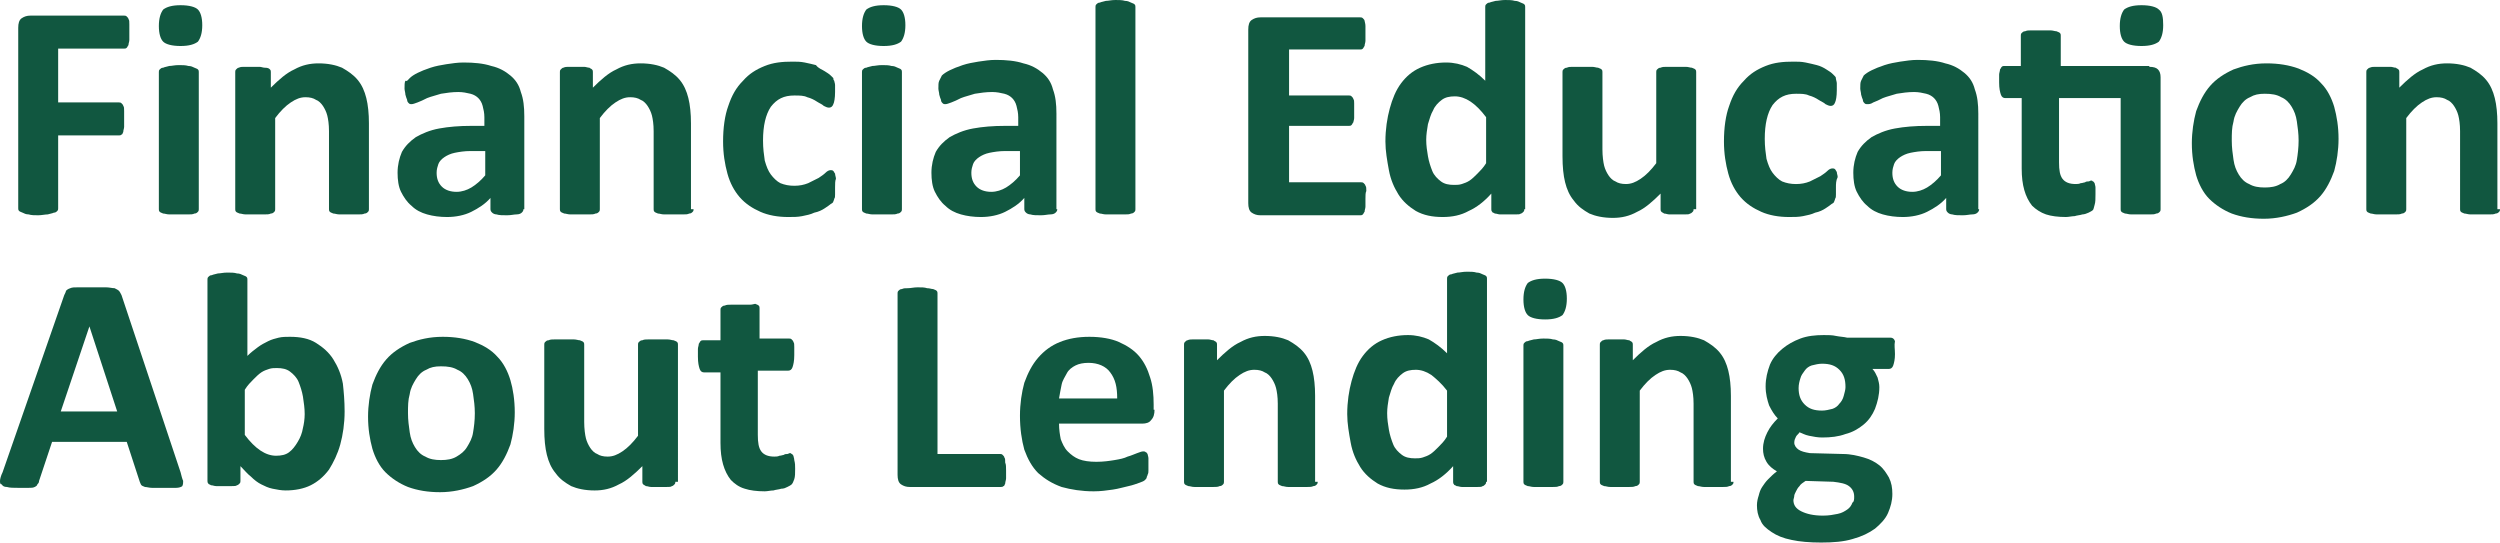 <?xml version="1.0" encoding="UTF-8"?>
<!-- Generator: Adobe Illustrator 27.2.0, SVG Export Plug-In . SVG Version: 6.00 Build 0)  -->
<svg xmlns="http://www.w3.org/2000/svg" xmlns:xlink="http://www.w3.org/1999/xlink" version="1.1" id="Layer_1" x="0px" y="0px" viewBox="0 0 288 62.6" style="enable-background:new 0 0 288 62.6;" xml:space="preserve">
<style type="text/css">
	.st0{fill:#115740;}
</style>
<g>
	<path class="st0" d="M14.9,3.7c0,0.4,0,0.7,0,0.9c0,0.2-0.1,0.4-0.1,0.6c-0.1,0.1-0.1,0.2-0.2,0.3c-0.1,0.1-0.2,0.1-0.3,0.1H6.7   v6.2h7c0.1,0,0.2,0,0.3,0.1c0.1,0.1,0.2,0.2,0.2,0.3c0.1,0.1,0.1,0.3,0.1,0.6c0,0.2,0,0.5,0,0.9c0,0.4,0,0.7,0,0.9   c0,0.2-0.1,0.4-0.1,0.6c-0.1,0.2-0.1,0.3-0.2,0.3c-0.1,0.1-0.2,0.1-0.3,0.1h-7V24c0,0.1,0,0.2-0.1,0.3c-0.1,0.1-0.2,0.2-0.4,0.2   c-0.2,0.1-0.4,0.1-0.7,0.2c-0.3,0-0.7,0.1-1.1,0.1c-0.4,0-0.8,0-1.1-0.1c-0.3,0-0.5-0.1-0.7-0.2c-0.2-0.1-0.3-0.1-0.4-0.2   c-0.1-0.1-0.1-0.2-0.1-0.3V3.2c0-0.5,0.1-0.9,0.4-1.1c0.3-0.2,0.6-0.3,1-0.3h10.8c0.1,0,0.2,0,0.3,0.1c0.1,0.1,0.2,0.2,0.2,0.3   c0.1,0.1,0.1,0.3,0.1,0.6C14.9,3,14.9,3.3,14.9,3.7z"></path>
	<path class="st0" d="M23.3,2.9c0,0.9-0.2,1.5-0.5,1.9c-0.4,0.3-1,0.5-2,0.5c-1,0-1.7-0.2-2-0.5c-0.3-0.3-0.5-0.9-0.5-1.8   c0-0.9,0.2-1.5,0.5-1.9c0.4-0.3,1-0.5,2-0.5c1,0,1.7,0.2,2,0.5C23.1,1.4,23.3,2,23.3,2.9z M22.9,24.1c0,0.1,0,0.2-0.1,0.3   c-0.1,0.1-0.2,0.2-0.4,0.2c-0.2,0.1-0.4,0.1-0.7,0.1c-0.3,0-0.6,0-1.1,0c-0.4,0-0.8,0-1.1,0c-0.3,0-0.5-0.1-0.7-0.1   c-0.2-0.1-0.3-0.1-0.4-0.2c-0.1-0.1-0.1-0.2-0.1-0.3V8.3c0-0.1,0-0.2,0.1-0.3c0.1-0.1,0.2-0.2,0.4-0.2c0.2-0.1,0.4-0.1,0.7-0.2   c0.3,0,0.6-0.1,1.1-0.1c0.4,0,0.8,0,1.1,0.1c0.3,0,0.5,0.1,0.7,0.2c0.2,0.1,0.3,0.1,0.4,0.2c0.1,0.1,0.1,0.2,0.1,0.3V24.1z"></path>
	<path class="st0" d="M42.5,24.1c0,0.1,0,0.2-0.1,0.3c-0.1,0.1-0.2,0.2-0.4,0.2c-0.2,0.1-0.4,0.1-0.7,0.1c-0.3,0-0.6,0-1.1,0   c-0.4,0-0.8,0-1.1,0c-0.3,0-0.5-0.1-0.7-0.1c-0.2-0.1-0.3-0.1-0.4-0.2c-0.1-0.1-0.1-0.2-0.1-0.3v-9c0-0.8-0.1-1.4-0.2-1.8   c-0.1-0.4-0.3-0.8-0.5-1.1c-0.2-0.3-0.5-0.6-0.8-0.7c-0.3-0.2-0.7-0.3-1.2-0.3c-0.6,0-1.1,0.2-1.7,0.6c-0.6,0.4-1.2,1-1.8,1.8v10.5   c0,0.1,0,0.2-0.1,0.3c-0.1,0.1-0.2,0.2-0.4,0.2c-0.2,0.1-0.4,0.1-0.7,0.1c-0.3,0-0.6,0-1.1,0c-0.4,0-0.8,0-1.1,0   c-0.3,0-0.5-0.1-0.7-0.1c-0.2-0.1-0.3-0.1-0.4-0.2c-0.1-0.1-0.1-0.2-0.1-0.3V8.3c0-0.1,0-0.2,0.1-0.3c0.1-0.1,0.2-0.2,0.3-0.2   c0.2-0.1,0.4-0.1,0.6-0.1c0.2,0,0.5,0,0.9,0c0.4,0,0.7,0,0.9,0c0.2,0,0.4,0.1,0.6,0.1C30.9,7.8,31,7.9,31.1,8   c0.1,0.1,0.1,0.2,0.1,0.3v1.8c0.9-0.9,1.8-1.7,2.7-2.1c0.9-0.5,1.8-0.7,2.8-0.7c1.1,0,2,0.2,2.7,0.5c0.7,0.4,1.3,0.8,1.8,1.4   c0.5,0.6,0.8,1.3,1,2.1c0.2,0.8,0.3,1.8,0.3,2.9V24.1z"></path>
	<path class="st0" d="M60.3,24.1c0,0.2-0.1,0.3-0.2,0.4c-0.1,0.1-0.3,0.2-0.6,0.2c-0.3,0-0.6,0.1-1.1,0.1c-0.5,0-0.9,0-1.2-0.1   c-0.2,0-0.4-0.1-0.5-0.2c-0.1-0.1-0.2-0.2-0.2-0.4v-1.3c-0.6,0.7-1.4,1.2-2.2,1.6c-0.8,0.4-1.8,0.6-2.8,0.6c-0.8,0-1.6-0.1-2.3-0.3   c-0.7-0.2-1.3-0.5-1.8-1c-0.5-0.4-0.9-1-1.2-1.6c-0.3-0.6-0.4-1.4-0.4-2.2c0-0.9,0.2-1.7,0.5-2.4c0.4-0.7,0.9-1.2,1.6-1.7   c0.7-0.4,1.6-0.8,2.7-1c1.1-0.2,2.3-0.3,3.7-0.3h1.5v-1c0-0.5-0.1-0.9-0.2-1.3c-0.1-0.4-0.3-0.7-0.5-0.9c-0.2-0.2-0.5-0.4-0.9-0.5   c-0.4-0.1-0.9-0.2-1.4-0.2c-0.7,0-1.4,0.1-2,0.2c-0.6,0.2-1.1,0.3-1.6,0.5c-0.4,0.2-0.8,0.4-1.1,0.5s-0.5,0.2-0.7,0.2   c-0.1,0-0.2,0-0.3-0.1c-0.1-0.1-0.2-0.2-0.2-0.4c-0.1-0.2-0.1-0.3-0.2-0.6c0-0.2-0.1-0.5-0.1-0.7c0-0.4,0-0.7,0.1-0.9   C46.9,9.4,47,9.2,47.2,9c0.2-0.2,0.5-0.4,0.9-0.6c0.4-0.2,0.9-0.4,1.5-0.6c0.6-0.2,1.2-0.3,1.8-0.4c0.7-0.1,1.3-0.2,2-0.2   c1.2,0,2.3,0.1,3.2,0.4c0.9,0.2,1.6,0.6,2.2,1.1c0.6,0.5,1,1.1,1.2,1.9c0.3,0.8,0.4,1.7,0.4,2.8V24.1z M55.9,17.4h-1.7   c-0.7,0-1.3,0.1-1.8,0.2c-0.5,0.1-0.9,0.3-1.2,0.5c-0.3,0.2-0.6,0.5-0.7,0.8c-0.1,0.3-0.2,0.6-0.2,1c0,0.7,0.2,1.2,0.6,1.6   c0.4,0.4,1,0.6,1.7,0.6c0.6,0,1.2-0.2,1.7-0.5s1.1-0.8,1.6-1.4V17.4z"></path>
	<path class="st0" d="M79.9,24.1c0,0.1,0,0.2-0.1,0.3c-0.1,0.1-0.2,0.2-0.4,0.2c-0.2,0.1-0.4,0.1-0.7,0.1c-0.3,0-0.6,0-1.1,0   c-0.4,0-0.8,0-1.1,0c-0.3,0-0.5-0.1-0.7-0.1c-0.2-0.1-0.3-0.1-0.4-0.2c-0.1-0.1-0.1-0.2-0.1-0.3v-9c0-0.8-0.1-1.4-0.2-1.8   c-0.1-0.4-0.3-0.8-0.5-1.1c-0.2-0.3-0.5-0.6-0.8-0.7c-0.3-0.2-0.7-0.3-1.2-0.3c-0.6,0-1.1,0.2-1.7,0.6c-0.6,0.4-1.2,1-1.8,1.8v10.5   c0,0.1,0,0.2-0.1,0.3c-0.1,0.1-0.2,0.2-0.4,0.2c-0.2,0.1-0.4,0.1-0.7,0.1c-0.3,0-0.6,0-1.1,0c-0.4,0-0.8,0-1.1,0   c-0.3,0-0.5-0.1-0.7-0.1c-0.2-0.1-0.3-0.1-0.4-0.2c-0.1-0.1-0.1-0.2-0.1-0.3V8.3c0-0.1,0-0.2,0.1-0.3c0.1-0.1,0.2-0.2,0.3-0.2   c0.2-0.1,0.4-0.1,0.6-0.1c0.2,0,0.5,0,0.9,0c0.4,0,0.7,0,0.9,0c0.2,0,0.4,0.1,0.6,0.1c0.1,0.1,0.2,0.1,0.3,0.2   c0.1,0.1,0.1,0.2,0.1,0.3v1.8c0.9-0.9,1.8-1.7,2.7-2.1c0.9-0.5,1.8-0.7,2.8-0.7c1.1,0,2,0.2,2.7,0.5c0.7,0.4,1.3,0.8,1.8,1.4   c0.5,0.6,0.8,1.3,1,2.1c0.2,0.8,0.3,1.8,0.3,2.9V24.1z"></path>
	<path class="st0" d="M96.2,21.6c0,0.3,0,0.6,0,0.8c0,0.2,0,0.4-0.1,0.5c0,0.1-0.1,0.3-0.1,0.3c0,0.1-0.1,0.2-0.3,0.3   c-0.1,0.1-0.4,0.3-0.7,0.5c-0.3,0.2-0.7,0.4-1.2,0.5c-0.4,0.2-0.9,0.3-1.4,0.4c-0.5,0.1-1,0.1-1.6,0.1c-1.2,0-2.3-0.2-3.2-0.6   c-0.9-0.4-1.7-0.9-2.4-1.7c-0.6-0.7-1.1-1.6-1.4-2.7c-0.3-1.1-0.5-2.3-0.5-3.7c0-1.6,0.2-3,0.6-4.1c0.4-1.2,0.9-2.1,1.7-2.9   c0.7-0.8,1.5-1.3,2.5-1.7c1-0.4,2-0.5,3.2-0.5c0.5,0,0.9,0,1.4,0.1c0.5,0.1,0.9,0.2,1.3,0.3C94.3,7.9,94.7,8,95,8.2   c0.3,0.2,0.5,0.3,0.7,0.5c0.1,0.1,0.2,0.2,0.3,0.3C96,9.1,96,9.2,96.1,9.3c0,0.1,0.1,0.3,0.1,0.5c0,0.2,0,0.5,0,0.8   c0,0.7-0.1,1.2-0.2,1.4c-0.1,0.3-0.3,0.4-0.5,0.4c-0.2,0-0.4-0.1-0.6-0.2c-0.2-0.2-0.5-0.3-0.8-0.5c-0.3-0.2-0.7-0.4-1.1-0.5   c-0.4-0.2-0.9-0.2-1.5-0.2c-1.2,0-2,0.4-2.7,1.3c-0.6,0.9-0.9,2.2-0.9,3.9c0,0.9,0.1,1.6,0.2,2.3c0.2,0.7,0.4,1.2,0.7,1.6   c0.3,0.4,0.7,0.8,1.1,1c0.5,0.2,1,0.3,1.6,0.3c0.6,0,1.1-0.1,1.6-0.3c0.4-0.2,0.8-0.4,1.2-0.6c0.3-0.2,0.6-0.4,0.8-0.6   c0.2-0.2,0.4-0.3,0.6-0.3c0.1,0,0.2,0,0.3,0.1c0.1,0.1,0.1,0.2,0.2,0.3c0,0.2,0.1,0.4,0.1,0.6C96.2,20.8,96.2,21.2,96.2,21.6z"></path>
	<path class="st0" d="M104.3,2.9c0,0.9-0.2,1.5-0.5,1.9c-0.4,0.3-1,0.5-2,0.5c-1,0-1.7-0.2-2-0.5c-0.3-0.3-0.5-0.9-0.5-1.8   c0-0.9,0.2-1.5,0.5-1.9c0.4-0.3,1-0.5,2-0.5c1,0,1.7,0.2,2,0.5C104.1,1.4,104.3,2,104.3,2.9z M103.9,24.1c0,0.1,0,0.2-0.1,0.3   c-0.1,0.1-0.2,0.2-0.4,0.2c-0.2,0.1-0.4,0.1-0.7,0.1c-0.3,0-0.6,0-1.1,0c-0.4,0-0.8,0-1.1,0c-0.3,0-0.5-0.1-0.7-0.1   c-0.2-0.1-0.3-0.1-0.4-0.2c-0.1-0.1-0.1-0.2-0.1-0.3V8.3c0-0.1,0-0.2,0.1-0.3c0.1-0.1,0.2-0.2,0.4-0.2c0.2-0.1,0.4-0.1,0.7-0.2   c0.3,0,0.6-0.1,1.1-0.1c0.4,0,0.8,0,1.1,0.1c0.3,0,0.5,0.1,0.7,0.2c0.2,0.1,0.3,0.1,0.4,0.2c0.1,0.1,0.1,0.2,0.1,0.3V24.1z"></path>
	<path class="st0" d="M121.8,24.1c0,0.2-0.1,0.3-0.2,0.4c-0.1,0.1-0.3,0.2-0.6,0.2c-0.3,0-0.6,0.1-1.1,0.1c-0.5,0-0.9,0-1.2-0.1   c-0.2,0-0.4-0.1-0.5-0.2c-0.1-0.1-0.2-0.2-0.2-0.4v-1.3c-0.6,0.7-1.4,1.2-2.2,1.6c-0.8,0.4-1.8,0.6-2.8,0.6c-0.8,0-1.6-0.1-2.3-0.3   c-0.7-0.2-1.3-0.5-1.8-1c-0.5-0.4-0.9-1-1.2-1.6c-0.3-0.6-0.4-1.4-0.4-2.2c0-0.9,0.2-1.7,0.5-2.4c0.4-0.7,0.9-1.2,1.6-1.7   c0.7-0.4,1.6-0.8,2.7-1c1.1-0.2,2.3-0.3,3.7-0.3h1.5v-1c0-0.5-0.1-0.9-0.2-1.3c-0.1-0.4-0.3-0.7-0.5-0.9c-0.2-0.2-0.5-0.4-0.9-0.5   c-0.4-0.1-0.9-0.2-1.4-0.2c-0.7,0-1.4,0.1-2,0.2c-0.6,0.2-1.1,0.3-1.6,0.5c-0.4,0.2-0.8,0.4-1.1,0.5s-0.5,0.2-0.7,0.2   c-0.1,0-0.2,0-0.3-0.1c-0.1-0.1-0.2-0.2-0.2-0.4c-0.1-0.2-0.1-0.3-0.2-0.6c0-0.2-0.1-0.5-0.1-0.7c0-0.4,0-0.7,0.1-0.9   c0.1-0.2,0.2-0.4,0.3-0.6c0.2-0.2,0.5-0.4,0.9-0.6c0.4-0.2,0.9-0.4,1.5-0.6c0.6-0.2,1.2-0.3,1.8-0.4c0.7-0.1,1.3-0.2,2-0.2   c1.2,0,2.3,0.1,3.2,0.4c0.9,0.2,1.6,0.6,2.2,1.1c0.6,0.5,1,1.1,1.2,1.9c0.3,0.8,0.4,1.7,0.4,2.8V24.1z M117.5,17.4h-1.7   c-0.7,0-1.3,0.1-1.8,0.2c-0.5,0.1-0.9,0.3-1.2,0.5c-0.3,0.2-0.6,0.5-0.7,0.8c-0.1,0.3-0.2,0.6-0.2,1c0,0.7,0.2,1.2,0.6,1.6   c0.4,0.4,1,0.6,1.7,0.6c0.6,0,1.2-0.2,1.7-0.5c0.5-0.3,1.1-0.8,1.6-1.4V17.4z"></path>
	<path class="st0" d="M130.8,24.1c0,0.1,0,0.2-0.1,0.3c-0.1,0.1-0.2,0.2-0.4,0.2c-0.2,0.1-0.4,0.1-0.7,0.1c-0.3,0-0.6,0-1.1,0   c-0.4,0-0.8,0-1.1,0c-0.3,0-0.5-0.1-0.7-0.1c-0.2-0.1-0.3-0.1-0.4-0.2c-0.1-0.1-0.1-0.2-0.1-0.3V0.8c0-0.1,0-0.2,0.1-0.3   s0.2-0.2,0.4-0.2c0.2-0.1,0.4-0.1,0.7-0.2c0.3,0,0.6-0.1,1.1-0.1c0.4,0,0.8,0,1.1,0.1c0.3,0,0.5,0.1,0.7,0.2   c0.2,0.1,0.3,0.1,0.4,0.2c0.1,0.1,0.1,0.2,0.1,0.3V24.1z"></path>
	<path class="st0" d="M157.3,22.9c0,0.3,0,0.6,0,0.9c0,0.2-0.1,0.4-0.1,0.6c-0.1,0.1-0.1,0.2-0.2,0.3c-0.1,0.1-0.2,0.1-0.3,0.1   h-11.5c-0.4,0-0.7-0.1-1-0.3c-0.3-0.2-0.4-0.6-0.4-1.1v-20c0-0.5,0.1-0.9,0.4-1.1c0.3-0.2,0.6-0.3,1-0.3h11.5c0.1,0,0.2,0,0.3,0.1   c0.1,0.1,0.2,0.2,0.2,0.3s0.1,0.3,0.1,0.6c0,0.2,0,0.5,0,0.9c0,0.3,0,0.6,0,0.8c0,0.2-0.1,0.4-0.1,0.6c-0.1,0.1-0.1,0.2-0.2,0.3   c-0.1,0.1-0.2,0.1-0.3,0.1h-8.2V11h6.9c0.1,0,0.2,0,0.3,0.1c0.1,0.1,0.2,0.2,0.2,0.3c0.1,0.1,0.1,0.3,0.1,0.5c0,0.2,0,0.5,0,0.8   c0,0.3,0,0.6,0,0.9c0,0.2-0.1,0.4-0.1,0.5c-0.1,0.1-0.1,0.2-0.2,0.3c-0.1,0.1-0.2,0.1-0.3,0.1h-6.9V21h8.3c0.1,0,0.2,0,0.3,0.1   c0.1,0.1,0.2,0.2,0.2,0.3c0.1,0.1,0.1,0.3,0.1,0.6C157.3,22.2,157.3,22.5,157.3,22.9z"></path>
	<path class="st0" d="M175.6,24.1c0,0.1,0,0.2-0.1,0.3c-0.1,0.1-0.2,0.2-0.3,0.2c-0.1,0.1-0.3,0.1-0.6,0.1c-0.2,0-0.5,0-0.9,0   c-0.4,0-0.7,0-0.9,0c-0.2,0-0.4-0.1-0.6-0.1c-0.1-0.1-0.3-0.1-0.3-0.2c-0.1-0.1-0.1-0.2-0.1-0.3v-1.8c-0.8,0.9-1.7,1.6-2.6,2   c-0.9,0.5-1.9,0.7-3,0.7c-1.2,0-2.2-0.2-3.1-0.7c-0.8-0.5-1.5-1.1-2-1.9c-0.5-0.8-0.9-1.7-1.1-2.8c-0.2-1.1-0.4-2.2-0.4-3.3   c0-1.4,0.2-2.7,0.5-3.8c0.3-1.1,0.7-2.1,1.3-2.9c0.6-0.8,1.3-1.4,2.2-1.8c0.9-0.4,1.9-0.6,3-0.6c0.9,0,1.7,0.2,2.4,0.5   c0.7,0.4,1.4,0.9,2.1,1.6V0.8c0-0.1,0-0.2,0.1-0.3c0.1-0.1,0.2-0.2,0.4-0.2c0.2-0.1,0.4-0.1,0.7-0.2c0.3,0,0.6-0.1,1.1-0.1   c0.4,0,0.8,0,1.1,0.1c0.3,0,0.5,0.1,0.7,0.2c0.2,0.1,0.3,0.1,0.4,0.2c0.1,0.1,0.1,0.2,0.1,0.3V24.1z M171.2,13.5   c-0.6-0.8-1.2-1.4-1.8-1.8c-0.6-0.4-1.2-0.6-1.8-0.6c-0.6,0-1.1,0.1-1.5,0.4c-0.4,0.3-0.8,0.7-1,1.2c-0.3,0.5-0.4,1-0.6,1.6   c-0.1,0.6-0.2,1.2-0.2,1.8c0,0.7,0.1,1.3,0.2,1.9c0.1,0.6,0.3,1.2,0.5,1.7c0.2,0.5,0.6,0.9,1,1.2c0.4,0.3,0.9,0.4,1.5,0.4   c0.3,0,0.6,0,0.9-0.1c0.3-0.1,0.6-0.2,0.9-0.4c0.3-0.2,0.6-0.5,0.9-0.8c0.3-0.3,0.7-0.7,1-1.2V13.5z"></path>
	<path class="st0" d="M195.1,24.1c0,0.1,0,0.2-0.1,0.3c-0.1,0.1-0.2,0.2-0.3,0.2c-0.1,0.1-0.3,0.1-0.6,0.1c-0.2,0-0.5,0-0.9,0   c-0.4,0-0.7,0-0.9,0c-0.2,0-0.4-0.1-0.6-0.1c-0.1-0.1-0.2-0.1-0.3-0.2c-0.1-0.1-0.1-0.2-0.1-0.3v-1.8c-0.9,0.9-1.8,1.7-2.7,2.1   c-0.9,0.5-1.8,0.7-2.8,0.7c-1.1,0-2-0.2-2.7-0.5c-0.7-0.4-1.3-0.8-1.8-1.5c-0.5-0.6-0.8-1.3-1-2.1c-0.2-0.8-0.3-1.8-0.3-3V8.3   c0-0.1,0-0.2,0.1-0.3c0.1-0.1,0.2-0.2,0.4-0.2c0.2-0.1,0.4-0.1,0.7-0.1c0.3,0,0.6,0,1.1,0c0.4,0,0.8,0,1.1,0c0.3,0,0.5,0.1,0.7,0.1   c0.2,0.1,0.3,0.1,0.4,0.2c0.1,0.1,0.1,0.2,0.1,0.3v8.9c0,0.8,0.1,1.5,0.2,1.9c0.1,0.4,0.3,0.8,0.5,1.1c0.2,0.3,0.5,0.6,0.8,0.7   c0.3,0.2,0.7,0.3,1.2,0.3c0.6,0,1.1-0.2,1.7-0.6c0.6-0.4,1.2-1,1.8-1.8V8.3c0-0.1,0-0.2,0.1-0.3c0.1-0.1,0.2-0.2,0.4-0.2   c0.2-0.1,0.4-0.1,0.7-0.1c0.3,0,0.6,0,1.1,0c0.4,0,0.8,0,1.1,0c0.3,0,0.5,0.1,0.7,0.1c0.2,0.1,0.3,0.1,0.4,0.2   c0.1,0.1,0.1,0.2,0.1,0.3V24.1z"></path>
	<path class="st0" d="M211.5,21.6c0,0.3,0,0.6,0,0.8c0,0.2,0,0.4-0.1,0.5c0,0.1-0.1,0.3-0.1,0.3c0,0.1-0.1,0.2-0.3,0.3   c-0.1,0.1-0.4,0.3-0.7,0.5c-0.3,0.2-0.7,0.4-1.2,0.5c-0.4,0.2-0.9,0.3-1.4,0.4c-0.5,0.1-1,0.1-1.6,0.1c-1.2,0-2.3-0.2-3.2-0.6   c-0.9-0.4-1.7-0.9-2.4-1.7c-0.6-0.7-1.1-1.6-1.4-2.7c-0.3-1.1-0.5-2.3-0.5-3.7c0-1.6,0.2-3,0.6-4.1c0.4-1.2,0.9-2.1,1.7-2.9   c0.7-0.8,1.5-1.3,2.5-1.7c1-0.4,2-0.5,3.2-0.5c0.5,0,0.9,0,1.4,0.1c0.5,0.1,0.9,0.2,1.3,0.3c0.4,0.1,0.8,0.3,1.1,0.5   s0.5,0.3,0.7,0.5c0.1,0.1,0.2,0.2,0.3,0.3c0.1,0.1,0.1,0.2,0.1,0.3c0,0.1,0.1,0.3,0.1,0.5c0,0.2,0,0.5,0,0.8c0,0.7-0.1,1.2-0.2,1.4   c-0.1,0.3-0.3,0.4-0.5,0.4c-0.2,0-0.4-0.1-0.6-0.2c-0.2-0.2-0.5-0.3-0.8-0.5c-0.3-0.2-0.7-0.4-1.1-0.5c-0.4-0.2-0.9-0.2-1.5-0.2   c-1.2,0-2,0.4-2.7,1.3c-0.6,0.9-0.9,2.2-0.9,3.9c0,0.9,0.1,1.6,0.2,2.3c0.2,0.7,0.4,1.2,0.7,1.6c0.3,0.4,0.7,0.8,1.1,1   c0.5,0.2,1,0.3,1.6,0.3c0.6,0,1.1-0.1,1.6-0.3c0.4-0.2,0.8-0.4,1.2-0.6c0.3-0.2,0.6-0.4,0.8-0.6c0.2-0.2,0.4-0.3,0.6-0.3   c0.1,0,0.2,0,0.3,0.1c0.1,0.1,0.1,0.2,0.2,0.3c0,0.2,0.1,0.4,0.1,0.6C211.5,20.8,211.5,21.2,211.5,21.6z"></path>
	<path class="st0" d="M228,24.1c0,0.2-0.1,0.3-0.2,0.4c-0.1,0.1-0.3,0.2-0.6,0.2c-0.3,0-0.6,0.1-1.1,0.1c-0.5,0-0.9,0-1.2-0.1   c-0.2,0-0.4-0.1-0.5-0.2c-0.1-0.1-0.2-0.2-0.2-0.4v-1.3c-0.6,0.7-1.4,1.2-2.2,1.6c-0.8,0.4-1.8,0.6-2.8,0.6c-0.8,0-1.6-0.1-2.3-0.3   c-0.7-0.2-1.3-0.5-1.8-1c-0.5-0.4-0.9-1-1.2-1.6c-0.3-0.6-0.4-1.4-0.4-2.2c0-0.9,0.2-1.7,0.5-2.4c0.4-0.7,0.9-1.2,1.6-1.7   c0.7-0.4,1.6-0.8,2.7-1c1.1-0.2,2.3-0.3,3.7-0.3h1.5v-1c0-0.5-0.1-0.9-0.2-1.3c-0.1-0.4-0.3-0.7-0.5-0.9c-0.2-0.2-0.5-0.4-0.9-0.5   c-0.4-0.1-0.9-0.2-1.4-0.2c-0.7,0-1.4,0.1-2,0.2c-0.6,0.2-1.1,0.3-1.6,0.5c-0.4,0.2-0.8,0.4-1.1,0.5c-0.3,0.2-0.5,0.2-0.7,0.2   c-0.1,0-0.2,0-0.3-0.1c-0.1-0.1-0.2-0.2-0.2-0.4c-0.1-0.2-0.1-0.3-0.2-0.6c0-0.2-0.1-0.5-0.1-0.7c0-0.4,0-0.7,0.1-0.9   c0.1-0.2,0.2-0.4,0.3-0.6c0.2-0.2,0.5-0.4,0.9-0.6c0.4-0.2,0.9-0.4,1.5-0.6c0.6-0.2,1.2-0.3,1.8-0.4c0.7-0.1,1.3-0.2,2-0.2   c1.2,0,2.3,0.1,3.2,0.4c0.9,0.2,1.6,0.6,2.2,1.1c0.6,0.5,1,1.1,1.2,1.9c0.3,0.8,0.4,1.7,0.4,2.8V24.1z M223.6,17.4h-1.7   c-0.7,0-1.3,0.1-1.8,0.2c-0.5,0.1-0.9,0.3-1.2,0.5c-0.3,0.2-0.6,0.5-0.7,0.8c-0.1,0.3-0.2,0.6-0.2,1c0,0.7,0.2,1.2,0.6,1.6   c0.4,0.4,1,0.6,1.7,0.6c0.6,0,1.2-0.2,1.7-0.5c0.5-0.3,1.1-0.8,1.6-1.4V17.4z"></path>
	<path class="st0" d="M247.6,7.7c0.5,0,0.8,0.1,1,0.3c0.2,0.2,0.3,0.5,0.3,0.9v15.2c0,0.1,0,0.2-0.1,0.3c-0.1,0.1-0.2,0.2-0.4,0.2   c-0.2,0.1-0.4,0.1-0.7,0.1c-0.3,0-0.6,0-1.1,0c-0.4,0-0.8,0-1.1,0s-0.5-0.1-0.7-0.1c-0.2-0.1-0.3-0.1-0.4-0.2   c-0.1-0.1-0.1-0.2-0.1-0.3V11.3h-7.1v7.4c0,0.9,0.1,1.5,0.4,1.9c0.3,0.4,0.8,0.6,1.5,0.6c0.2,0,0.4,0,0.6-0.1   c0.2,0,0.4-0.1,0.5-0.1c0.1-0.1,0.3-0.1,0.4-0.1c0.1,0,0.2-0.1,0.3-0.1c0.1,0,0.1,0,0.2,0.1c0.1,0,0.1,0.1,0.2,0.2   c0,0.1,0.1,0.3,0.1,0.5c0,0.2,0,0.5,0,0.8c0,0.5,0,0.9-0.1,1.2c-0.1,0.3-0.1,0.5-0.2,0.6c-0.1,0.1-0.3,0.2-0.5,0.3   c-0.2,0.1-0.5,0.2-0.7,0.2c-0.3,0.1-0.6,0.1-0.9,0.2c-0.3,0-0.7,0.1-1,0.1c-0.9,0-1.7-0.1-2.3-0.3c-0.6-0.2-1.2-0.6-1.6-1   c-0.4-0.5-0.7-1.1-0.9-1.8c-0.2-0.7-0.3-1.5-0.3-2.5v-8.1H231c-0.2,0-0.4-0.1-0.5-0.4c-0.1-0.3-0.2-0.7-0.2-1.4c0-0.3,0-0.6,0-0.9   c0-0.2,0.1-0.4,0.1-0.6c0.1-0.1,0.1-0.2,0.2-0.3c0.1-0.1,0.2-0.1,0.3-0.1h1.9V4.1c0-0.1,0-0.2,0.1-0.3c0.1-0.1,0.2-0.2,0.4-0.2   c0.2-0.1,0.4-0.1,0.7-0.1c0.3,0,0.6,0,1.1,0c0.4,0,0.8,0,1.1,0c0.3,0,0.5,0.1,0.7,0.1c0.2,0.1,0.3,0.1,0.4,0.2   c0.1,0.1,0.1,0.2,0.1,0.3v3.5H247.6z M249.2,2.9c0,0.9-0.2,1.5-0.5,1.9c-0.4,0.3-1,0.5-2,0.5c-1,0-1.7-0.2-2-0.5   c-0.3-0.3-0.5-0.9-0.5-1.8c0-0.9,0.2-1.5,0.5-1.9c0.4-0.3,1-0.5,2-0.5c1,0,1.7,0.2,2,0.5C249.1,1.4,249.2,2,249.2,2.9z"></path>
	<path class="st0" d="M269.4,16c0,1.3-0.2,2.6-0.5,3.7c-0.4,1.1-0.9,2.1-1.6,2.9c-0.7,0.8-1.6,1.4-2.7,1.9c-1.1,0.4-2.4,0.7-3.8,0.7   c-1.4,0-2.6-0.2-3.7-0.6c-1-0.4-1.9-1-2.6-1.7c-0.7-0.7-1.2-1.7-1.5-2.7c-0.3-1.1-0.5-2.3-0.5-3.7c0-1.3,0.2-2.6,0.5-3.7   c0.4-1.1,0.9-2.1,1.6-2.9c0.7-0.8,1.6-1.4,2.7-1.9c1.1-0.4,2.3-0.7,3.8-0.7c1.4,0,2.6,0.2,3.7,0.6c1,0.4,1.9,0.9,2.6,1.7   c0.7,0.7,1.2,1.7,1.5,2.7C269.2,13.4,269.4,14.6,269.4,16z M264.8,16.2c0-0.8-0.1-1.5-0.2-2.2c-0.1-0.7-0.3-1.2-0.6-1.7   c-0.3-0.5-0.7-0.9-1.2-1.1c-0.5-0.3-1.1-0.4-1.9-0.4c-0.7,0-1.2,0.1-1.7,0.4c-0.5,0.2-0.9,0.6-1.2,1.1c-0.3,0.5-0.6,1-0.7,1.7   c-0.2,0.7-0.2,1.4-0.2,2.2c0,0.8,0.1,1.5,0.2,2.2c0.1,0.7,0.3,1.2,0.6,1.7c0.3,0.5,0.7,0.9,1.2,1.1c0.5,0.3,1.1,0.4,1.8,0.4   c0.7,0,1.3-0.1,1.8-0.4c0.5-0.2,0.9-0.6,1.2-1.1c0.3-0.5,0.6-1,0.7-1.7C264.7,17.8,264.8,17,264.8,16.2z"></path>
	<path class="st0" d="M288,24.1c0,0.1,0,0.2-0.1,0.3c-0.1,0.1-0.2,0.2-0.4,0.2c-0.2,0.1-0.4,0.1-0.7,0.1c-0.3,0-0.6,0-1.1,0   c-0.4,0-0.8,0-1.1,0c-0.3,0-0.5-0.1-0.7-0.1c-0.2-0.1-0.3-0.1-0.4-0.2c-0.1-0.1-0.1-0.2-0.1-0.3v-9c0-0.8-0.1-1.4-0.2-1.8   c-0.1-0.4-0.3-0.8-0.5-1.1c-0.2-0.3-0.5-0.6-0.8-0.7c-0.3-0.2-0.7-0.3-1.2-0.3c-0.6,0-1.1,0.2-1.7,0.6c-0.6,0.4-1.2,1-1.8,1.8v10.5   c0,0.1,0,0.2-0.1,0.3c-0.1,0.1-0.2,0.2-0.4,0.2c-0.2,0.1-0.4,0.1-0.7,0.1s-0.6,0-1.1,0c-0.4,0-0.8,0-1.1,0c-0.3,0-0.5-0.1-0.7-0.1   c-0.2-0.1-0.3-0.1-0.4-0.2c-0.1-0.1-0.1-0.2-0.1-0.3V8.3c0-0.1,0-0.2,0.1-0.3c0.1-0.1,0.2-0.2,0.3-0.2c0.2-0.1,0.4-0.1,0.6-0.1   c0.2,0,0.5,0,0.9,0c0.4,0,0.7,0,0.9,0c0.2,0,0.4,0.1,0.6,0.1c0.1,0.1,0.2,0.1,0.3,0.2c0.1,0.1,0.1,0.2,0.1,0.3v1.8   c0.9-0.9,1.8-1.7,2.7-2.1c0.9-0.5,1.8-0.7,2.8-0.7c1.1,0,2,0.2,2.7,0.5c0.7,0.4,1.3,0.8,1.8,1.4c0.5,0.6,0.8,1.3,1,2.1   s0.3,1.8,0.3,2.9V24.1z"></path>
	<path class="st0" d="M20.8,54.4c0.1,0.4,0.2,0.8,0.3,1c0,0.2,0,0.4-0.1,0.6c-0.1,0.1-0.4,0.2-0.7,0.2c-0.3,0-0.8,0-1.4,0   c-0.6,0-1.1,0-1.4,0c-0.3,0-0.6-0.1-0.8-0.1c-0.2-0.1-0.3-0.1-0.4-0.2c-0.1-0.1-0.1-0.2-0.2-0.4l-1.5-4.6H6l-1.5,4.5   c0,0.2-0.1,0.3-0.2,0.4C4.3,55.9,4.2,56,4,56.1c-0.2,0.1-0.4,0.1-0.7,0.1c-0.3,0-0.7,0-1.2,0c-0.5,0-1,0-1.3-0.1   c-0.3,0-0.5-0.1-0.6-0.3C0,55.8,0,55.6,0,55.4c0-0.2,0.1-0.6,0.3-1L7.4,34c0.1-0.2,0.2-0.4,0.2-0.5c0.1-0.1,0.2-0.2,0.5-0.3   c0.2-0.1,0.5-0.1,0.9-0.1c0.4,0,0.9,0,1.5,0c0.7,0,1.3,0,1.7,0c0.4,0,0.7,0.1,1,0.1c0.2,0.1,0.4,0.2,0.5,0.3   c0.1,0.1,0.2,0.3,0.3,0.5L20.8,54.4z M10.3,37.6L10.3,37.6l-3.3,9.8h6.5L10.3,37.6z"></path>
	<path class="st0" d="M39.7,47.4c0,1.4-0.2,2.7-0.5,3.8c-0.3,1.1-0.8,2.1-1.3,2.9c-0.6,0.8-1.3,1.4-2.1,1.8   c-0.8,0.4-1.8,0.6-2.9,0.6c-0.5,0-1-0.1-1.5-0.2s-0.9-0.3-1.3-0.5c-0.4-0.2-0.8-0.5-1.2-0.9c-0.4-0.3-0.8-0.8-1.2-1.2v1.7   c0,0.1,0,0.2-0.1,0.3c-0.1,0.1-0.2,0.2-0.3,0.2c-0.1,0.1-0.3,0.1-0.6,0.1c-0.2,0-0.5,0-0.9,0c-0.4,0-0.7,0-0.9,0   c-0.2,0-0.4-0.1-0.6-0.1c-0.1-0.1-0.3-0.1-0.3-0.2c-0.1-0.1-0.1-0.2-0.1-0.3V32.2c0-0.1,0-0.2,0.1-0.3c0.1-0.1,0.2-0.2,0.4-0.2   c0.2-0.1,0.4-0.1,0.7-0.2c0.3,0,0.6-0.1,1.1-0.1c0.4,0,0.8,0,1.1,0.1c0.3,0,0.5,0.1,0.7,0.2c0.2,0.1,0.3,0.1,0.4,0.2   c0.1,0.1,0.1,0.2,0.1,0.3V41c0.4-0.4,0.8-0.7,1.2-1c0.4-0.3,0.8-0.5,1.2-0.7s0.8-0.3,1.2-0.4c0.4-0.1,0.9-0.1,1.3-0.1   c1.2,0,2.2,0.2,3,0.7s1.5,1.1,2,1.9c0.5,0.8,0.9,1.7,1.1,2.8C39.6,45.1,39.7,46.2,39.7,47.4z M35.1,47.7c0-0.7-0.1-1.3-0.2-2   c-0.1-0.6-0.3-1.2-0.5-1.7c-0.2-0.5-0.6-0.9-1-1.2c-0.4-0.3-0.9-0.4-1.5-0.4c-0.3,0-0.6,0-0.9,0.1c-0.3,0.1-0.6,0.2-0.9,0.4   c-0.3,0.2-0.6,0.5-0.9,0.8c-0.3,0.3-0.7,0.7-1,1.2v5.2c0.6,0.8,1.2,1.4,1.8,1.8c0.6,0.4,1.2,0.6,1.8,0.6c0.6,0,1.1-0.1,1.5-0.4   c0.4-0.3,0.7-0.7,1-1.2c0.3-0.5,0.5-1,0.6-1.6C35,48.9,35.1,48.3,35.1,47.7z"></path>
	<path class="st0" d="M59.3,47.5c0,1.3-0.2,2.6-0.5,3.7c-0.4,1.1-0.9,2.1-1.6,2.9c-0.7,0.8-1.6,1.4-2.7,1.9   c-1.1,0.4-2.4,0.7-3.8,0.7c-1.4,0-2.6-0.2-3.7-0.6c-1-0.4-1.9-1-2.6-1.7c-0.7-0.7-1.2-1.7-1.5-2.7c-0.3-1.1-0.5-2.3-0.5-3.7   c0-1.3,0.2-2.6,0.5-3.7c0.4-1.1,0.9-2.1,1.6-2.9c0.7-0.8,1.6-1.4,2.7-1.9c1.1-0.4,2.3-0.7,3.8-0.7c1.4,0,2.6,0.2,3.7,0.6   c1,0.4,1.9,0.9,2.6,1.7c0.7,0.7,1.2,1.7,1.5,2.7C59.1,44.8,59.3,46.1,59.3,47.5z M54.7,47.6c0-0.8-0.1-1.5-0.2-2.2   c-0.1-0.7-0.3-1.2-0.6-1.7c-0.3-0.5-0.7-0.9-1.2-1.1c-0.5-0.3-1.1-0.4-1.9-0.4c-0.7,0-1.2,0.1-1.7,0.4c-0.5,0.2-0.9,0.6-1.2,1.1   c-0.3,0.5-0.6,1-0.7,1.7c-0.2,0.7-0.2,1.4-0.2,2.2c0,0.8,0.1,1.5,0.2,2.2c0.1,0.7,0.3,1.2,0.6,1.7c0.3,0.5,0.7,0.9,1.2,1.1   c0.5,0.3,1.1,0.4,1.8,0.4c0.7,0,1.3-0.1,1.8-0.4s0.9-0.6,1.2-1.1c0.3-0.5,0.6-1,0.7-1.7C54.6,49.2,54.7,48.5,54.7,47.6z"></path>
	<path class="st0" d="M77.8,55.5c0,0.1,0,0.2-0.1,0.3c-0.1,0.1-0.2,0.2-0.3,0.2c-0.1,0.1-0.3,0.1-0.6,0.1c-0.2,0-0.5,0-0.9,0   c-0.4,0-0.7,0-0.9,0c-0.2,0-0.4-0.1-0.6-0.1c-0.1-0.1-0.2-0.1-0.3-0.2C74,55.7,74,55.6,74,55.5v-1.8c-0.9,0.9-1.8,1.7-2.7,2.1   c-0.9,0.5-1.8,0.7-2.8,0.7c-1.1,0-2-0.2-2.7-0.5c-0.7-0.4-1.3-0.8-1.8-1.5c-0.5-0.6-0.8-1.3-1-2.1c-0.2-0.8-0.3-1.8-0.3-3v-9.7   c0-0.1,0-0.2,0.1-0.3c0.1-0.1,0.2-0.2,0.4-0.2c0.2-0.1,0.4-0.1,0.7-0.1c0.3,0,0.6,0,1.1,0c0.4,0,0.8,0,1.1,0c0.3,0,0.5,0.1,0.7,0.1   c0.2,0.1,0.3,0.1,0.4,0.2c0.1,0.1,0.1,0.2,0.1,0.3v8.9c0,0.8,0.1,1.5,0.2,1.9s0.3,0.8,0.5,1.1c0.2,0.3,0.5,0.6,0.8,0.7   c0.3,0.2,0.7,0.3,1.2,0.3c0.6,0,1.1-0.2,1.7-0.6c0.6-0.4,1.2-1,1.8-1.8V39.7c0-0.1,0-0.2,0.1-0.3c0.1-0.1,0.2-0.2,0.4-0.2   c0.2-0.1,0.4-0.1,0.7-0.1c0.3,0,0.6,0,1.1,0c0.4,0,0.8,0,1.1,0c0.3,0,0.5,0.1,0.7,0.1c0.2,0.1,0.3,0.1,0.4,0.2   c0.1,0.1,0.1,0.2,0.1,0.3V55.5z"></path>
	<path class="st0" d="M91.6,54c0,0.5,0,0.9-0.1,1.2c-0.1,0.3-0.2,0.5-0.3,0.6c-0.1,0.1-0.3,0.2-0.5,0.3c-0.2,0.1-0.4,0.2-0.7,0.2   c-0.3,0.1-0.6,0.1-0.9,0.2c-0.3,0-0.7,0.1-1,0.1c-0.9,0-1.7-0.1-2.3-0.3c-0.7-0.2-1.2-0.6-1.6-1c-0.4-0.5-0.7-1.1-0.9-1.8   c-0.2-0.7-0.3-1.5-0.3-2.5v-8.1h-1.9c-0.2,0-0.4-0.1-0.5-0.4c-0.1-0.3-0.2-0.7-0.2-1.4c0-0.3,0-0.6,0-0.9c0-0.2,0.1-0.4,0.1-0.6   c0.1-0.1,0.1-0.2,0.2-0.3c0.1-0.1,0.2-0.1,0.3-0.1H83v-3.5c0-0.1,0-0.2,0.1-0.3c0.1-0.1,0.2-0.2,0.4-0.2c0.2-0.1,0.4-0.1,0.7-0.1   s0.6,0,1.1,0c0.4,0,0.8,0,1.1,0S86.9,35,87,35c0.2,0.1,0.3,0.1,0.4,0.2c0.1,0.1,0.1,0.2,0.1,0.3v3.5h3.4c0.1,0,0.2,0,0.3,0.1   c0.1,0.1,0.2,0.2,0.2,0.3c0.1,0.1,0.1,0.3,0.1,0.6c0,0.2,0,0.5,0,0.9c0,0.7-0.1,1.1-0.2,1.4c-0.1,0.3-0.3,0.4-0.5,0.4h-3.5v7.4   c0,0.9,0.1,1.5,0.4,1.9c0.3,0.4,0.8,0.6,1.5,0.6c0.2,0,0.4,0,0.6-0.1c0.2,0,0.4-0.1,0.5-0.1c0.1-0.1,0.3-0.1,0.4-0.1   c0.1,0,0.2-0.1,0.3-0.1c0.1,0,0.1,0,0.2,0.1c0.1,0,0.1,0.1,0.2,0.2c0,0.1,0.1,0.3,0.1,0.5C91.6,53.4,91.6,53.6,91.6,54z"></path>
	<path class="st0" d="M115.9,54.2c0,0.4,0,0.7,0,0.9s-0.1,0.4-0.1,0.6c-0.1,0.2-0.1,0.3-0.2,0.3c-0.1,0.1-0.2,0.1-0.3,0.1h-10.5   c-0.4,0-0.7-0.1-1-0.3c-0.3-0.2-0.4-0.6-0.4-1.1V33.8c0-0.1,0-0.2,0.1-0.3c0.1-0.1,0.2-0.2,0.4-0.2c0.2-0.1,0.4-0.1,0.7-0.1   s0.7-0.1,1.1-0.1c0.5,0,0.8,0,1.1,0.1c0.3,0,0.5,0.1,0.7,0.1c0.2,0.1,0.3,0.1,0.4,0.2c0.1,0.1,0.1,0.2,0.1,0.3v18.5h7.2   c0.1,0,0.2,0,0.3,0.1c0.1,0.1,0.2,0.2,0.2,0.3c0.1,0.1,0.1,0.3,0.1,0.6C115.9,53.5,115.9,53.8,115.9,54.2z"></path>
	<path class="st0" d="M133,47.2c0,0.5-0.1,0.9-0.4,1.2c-0.2,0.3-0.6,0.4-1,0.4H122c0,0.7,0.1,1.3,0.2,1.8c0.2,0.5,0.4,1,0.8,1.4   s0.8,0.7,1.3,0.9c0.5,0.2,1.2,0.3,2,0.3c0.8,0,1.5-0.1,2.1-0.2c0.6-0.1,1.1-0.2,1.5-0.4c0.4-0.1,0.8-0.3,1.1-0.4   c0.3-0.1,0.5-0.2,0.7-0.2c0.1,0,0.2,0,0.3,0.1c0.1,0,0.1,0.1,0.2,0.2c0,0.1,0.1,0.3,0.1,0.5c0,0.2,0,0.4,0,0.7c0,0.3,0,0.5,0,0.7   c0,0.2,0,0.3-0.1,0.5c0,0.1-0.1,0.2-0.1,0.3s-0.1,0.2-0.2,0.3c-0.1,0.1-0.3,0.2-0.6,0.3c-0.3,0.1-0.8,0.3-1.3,0.4   c-0.5,0.1-1.1,0.3-1.8,0.4c-0.7,0.1-1.4,0.2-2.2,0.2c-1.4,0-2.6-0.2-3.7-0.5c-1.1-0.4-1.9-0.9-2.7-1.6c-0.7-0.7-1.2-1.6-1.6-2.7   c-0.3-1.1-0.5-2.4-0.5-3.9c0-1.4,0.2-2.7,0.5-3.8c0.4-1.1,0.9-2.1,1.6-2.9c0.7-0.8,1.5-1.4,2.5-1.8c1-0.4,2.1-0.6,3.4-0.6   c1.3,0,2.5,0.2,3.4,0.6c0.9,0.4,1.7,0.9,2.3,1.6c0.6,0.7,1,1.5,1.3,2.5c0.3,0.9,0.4,2,0.4,3.1V47.2z M128.7,45.9   c0-1.3-0.2-2.2-0.8-3c-0.5-0.7-1.4-1.1-2.5-1.1c-0.6,0-1.1,0.1-1.5,0.3c-0.4,0.2-0.8,0.5-1,0.9s-0.5,0.8-0.6,1.3   c-0.1,0.5-0.2,1-0.3,1.6H128.7z"></path>
	<path class="st0" d="M151.8,55.5c0,0.1,0,0.2-0.1,0.3c-0.1,0.1-0.2,0.2-0.4,0.2c-0.2,0.1-0.4,0.1-0.7,0.1c-0.3,0-0.6,0-1.1,0   c-0.4,0-0.8,0-1.1,0c-0.3,0-0.5-0.1-0.7-0.1c-0.2-0.1-0.3-0.1-0.4-0.2c-0.1-0.1-0.1-0.2-0.1-0.3v-9c0-0.8-0.1-1.4-0.2-1.8   c-0.1-0.4-0.3-0.8-0.5-1.1c-0.2-0.3-0.5-0.6-0.8-0.7c-0.3-0.2-0.7-0.3-1.2-0.3c-0.6,0-1.1,0.2-1.7,0.6c-0.6,0.4-1.2,1-1.8,1.8v10.5   c0,0.1,0,0.2-0.1,0.3c-0.1,0.1-0.2,0.2-0.4,0.2c-0.2,0.1-0.4,0.1-0.7,0.1c-0.3,0-0.6,0-1.1,0c-0.4,0-0.8,0-1.1,0   c-0.3,0-0.5-0.1-0.7-0.1c-0.2-0.1-0.3-0.1-0.4-0.2c-0.1-0.1-0.1-0.2-0.1-0.3V39.7c0-0.1,0-0.2,0.1-0.3c0.1-0.1,0.2-0.2,0.3-0.2   c0.2-0.1,0.4-0.1,0.6-0.1c0.2,0,0.5,0,0.9,0c0.4,0,0.7,0,0.9,0c0.2,0,0.4,0.1,0.6,0.1c0.1,0.1,0.2,0.1,0.3,0.2   c0.1,0.1,0.1,0.2,0.1,0.3v1.8c0.9-0.9,1.8-1.7,2.7-2.1c0.9-0.5,1.8-0.7,2.8-0.7c1.1,0,2,0.2,2.7,0.5c0.7,0.4,1.3,0.8,1.8,1.4   c0.5,0.6,0.8,1.3,1,2.1c0.2,0.8,0.3,1.8,0.3,2.9V55.5z"></path>
	<path class="st0" d="M171.2,55.5c0,0.1,0,0.2-0.1,0.3c-0.1,0.1-0.2,0.2-0.3,0.2c-0.1,0.1-0.3,0.1-0.6,0.1c-0.2,0-0.5,0-0.9,0   c-0.4,0-0.7,0-0.9,0c-0.2,0-0.4-0.1-0.6-0.1c-0.1-0.1-0.3-0.1-0.3-0.2c-0.1-0.1-0.1-0.2-0.1-0.3v-1.8c-0.8,0.9-1.7,1.6-2.6,2   c-0.9,0.5-1.9,0.7-3,0.7c-1.2,0-2.2-0.2-3.1-0.7c-0.8-0.5-1.5-1.1-2-1.9c-0.5-0.8-0.9-1.7-1.1-2.8c-0.2-1.1-0.4-2.2-0.4-3.3   c0-1.4,0.2-2.7,0.5-3.8c0.3-1.1,0.7-2.1,1.3-2.9c0.6-0.8,1.3-1.4,2.2-1.8c0.9-0.4,1.9-0.6,3-0.6c0.9,0,1.7,0.2,2.4,0.5   c0.7,0.4,1.4,0.9,2.1,1.6v-8.6c0-0.1,0-0.2,0.1-0.3c0.1-0.1,0.2-0.2,0.4-0.2c0.2-0.1,0.4-0.1,0.7-0.2c0.3,0,0.6-0.1,1.1-0.1   c0.4,0,0.8,0,1.1,0.1c0.3,0,0.5,0.1,0.7,0.2c0.2,0.1,0.3,0.1,0.4,0.2c0.1,0.1,0.1,0.2,0.1,0.3V55.5z M166.7,45   c-0.6-0.8-1.3-1.4-1.8-1.8c-0.6-0.4-1.2-0.6-1.8-0.6c-0.6,0-1.1,0.1-1.5,0.4c-0.4,0.3-0.8,0.7-1,1.2c-0.3,0.5-0.4,1-0.6,1.6   c-0.1,0.6-0.2,1.2-0.2,1.8c0,0.7,0.1,1.3,0.2,1.9c0.1,0.6,0.3,1.2,0.5,1.7c0.2,0.5,0.6,0.9,1,1.2c0.4,0.3,0.9,0.4,1.5,0.4   c0.3,0,0.6,0,0.9-0.1c0.3-0.1,0.6-0.2,0.9-0.4c0.3-0.2,0.6-0.5,0.9-0.8c0.3-0.3,0.7-0.7,1-1.2V45z"></path>
	<path class="st0" d="M180.5,34.4c0,0.9-0.2,1.5-0.5,1.9c-0.4,0.3-1,0.5-2,0.5c-1,0-1.7-0.2-2-0.5c-0.3-0.3-0.5-0.9-0.5-1.8   c0-0.9,0.2-1.5,0.5-1.9c0.4-0.3,1-0.5,2-0.5c1,0,1.7,0.2,2,0.5C180.3,32.9,180.5,33.5,180.5,34.4z M180.1,55.5c0,0.1,0,0.2-0.1,0.3   c-0.1,0.1-0.2,0.2-0.4,0.2c-0.2,0.1-0.4,0.1-0.7,0.1c-0.3,0-0.6,0-1.1,0c-0.4,0-0.8,0-1.1,0c-0.3,0-0.5-0.1-0.7-0.1   c-0.2-0.1-0.3-0.1-0.4-0.2c-0.1-0.1-0.1-0.2-0.1-0.3V39.8c0-0.1,0-0.2,0.1-0.3c0.1-0.1,0.2-0.2,0.4-0.2c0.2-0.1,0.4-0.1,0.7-0.2   c0.3,0,0.6-0.1,1.1-0.1c0.4,0,0.8,0,1.1,0.1c0.3,0,0.5,0.1,0.7,0.2c0.2,0.1,0.3,0.1,0.4,0.2c0.1,0.1,0.1,0.2,0.1,0.3V55.5z"></path>
	<path class="st0" d="M199.7,55.5c0,0.1,0,0.2-0.1,0.3c-0.1,0.1-0.2,0.2-0.4,0.2c-0.2,0.1-0.4,0.1-0.7,0.1c-0.3,0-0.6,0-1.1,0   c-0.4,0-0.8,0-1.1,0c-0.3,0-0.5-0.1-0.7-0.1c-0.2-0.1-0.3-0.1-0.4-0.2c-0.1-0.1-0.1-0.2-0.1-0.3v-9c0-0.8-0.1-1.4-0.2-1.8   c-0.1-0.4-0.3-0.8-0.5-1.1c-0.2-0.3-0.5-0.6-0.8-0.7c-0.3-0.2-0.7-0.3-1.2-0.3c-0.6,0-1.1,0.2-1.7,0.6c-0.6,0.4-1.2,1-1.8,1.8v10.5   c0,0.1,0,0.2-0.1,0.3c-0.1,0.1-0.2,0.2-0.4,0.2c-0.2,0.1-0.4,0.1-0.7,0.1c-0.3,0-0.6,0-1.1,0c-0.4,0-0.8,0-1.1,0   c-0.3,0-0.5-0.1-0.7-0.1c-0.2-0.1-0.3-0.1-0.4-0.2c-0.1-0.1-0.1-0.2-0.1-0.3V39.7c0-0.1,0-0.2,0.1-0.3c0.1-0.1,0.2-0.2,0.3-0.2   c0.2-0.1,0.4-0.1,0.6-0.1s0.5,0,0.9,0c0.4,0,0.7,0,0.9,0c0.2,0,0.4,0.1,0.6,0.1c0.1,0.1,0.2,0.1,0.3,0.2c0.1,0.1,0.1,0.2,0.1,0.3   v1.8c0.9-0.9,1.8-1.7,2.7-2.1c0.9-0.5,1.8-0.7,2.8-0.7c1.1,0,2,0.2,2.7,0.5c0.7,0.4,1.3,0.8,1.8,1.4c0.5,0.6,0.8,1.3,1,2.1   c0.2,0.8,0.3,1.8,0.3,2.9V55.5z"></path>
	<path class="st0" d="M218.3,40.8c0,0.6-0.1,1-0.2,1.3c-0.1,0.3-0.3,0.4-0.5,0.4h-1.9c0.3,0.3,0.4,0.6,0.6,1   c0.1,0.4,0.2,0.7,0.2,1.1c0,0.9-0.2,1.7-0.5,2.5c-0.3,0.7-0.7,1.3-1.3,1.8c-0.6,0.5-1.3,0.9-2.1,1.1c-0.8,0.3-1.7,0.4-2.7,0.4   c-0.5,0-1-0.1-1.5-0.2c-0.5-0.1-0.8-0.3-1.1-0.4c-0.1,0.2-0.3,0.3-0.4,0.5s-0.2,0.4-0.2,0.7c0,0.3,0.2,0.6,0.5,0.8   c0.3,0.2,0.7,0.3,1.3,0.4l3.8,0.1c0.9,0,1.7,0.2,2.4,0.4c0.7,0.2,1.3,0.5,1.8,0.9c0.5,0.4,0.8,0.9,1.1,1.4c0.3,0.6,0.4,1.2,0.4,1.9   c0,0.8-0.2,1.5-0.5,2.2c-0.3,0.7-0.9,1.3-1.5,1.8c-0.7,0.5-1.5,0.9-2.6,1.2c-1,0.3-2.2,0.4-3.6,0.4c-1.3,0-2.5-0.1-3.4-0.3   c-1-0.2-1.7-0.5-2.3-0.9c-0.6-0.4-1.1-0.8-1.3-1.4c-0.3-0.5-0.4-1.1-0.4-1.7c0-0.4,0.1-0.8,0.2-1.1c0.1-0.4,0.2-0.7,0.4-1   c0.2-0.3,0.4-0.6,0.7-0.9c0.3-0.3,0.6-0.6,1-0.9c-0.5-0.3-0.9-0.6-1.2-1.1s-0.4-1-0.4-1.5c0-0.7,0.2-1.3,0.5-1.9   c0.3-0.6,0.7-1.1,1.2-1.6c-0.4-0.4-0.7-0.9-1-1.5c-0.2-0.6-0.4-1.3-0.4-2.2c0-0.9,0.2-1.7,0.5-2.5c0.3-0.7,0.8-1.3,1.4-1.8   c0.6-0.5,1.3-0.9,2.1-1.2c0.8-0.3,1.7-0.4,2.7-0.4c0.5,0,1,0,1.4,0.1c0.5,0.1,0.9,0.1,1.3,0.2h5c0.2,0,0.4,0.1,0.5,0.4   C218.2,39.8,218.3,40.2,218.3,40.8z M213.6,57.2c0-0.5-0.2-0.9-0.6-1.2c-0.4-0.3-1-0.4-1.8-0.5l-3.2-0.1c-0.3,0.2-0.6,0.4-0.7,0.6   c-0.2,0.2-0.3,0.4-0.4,0.6c-0.1,0.2-0.2,0.4-0.2,0.5c0,0.2-0.1,0.4-0.1,0.5c0,0.6,0.3,1,0.9,1.3c0.6,0.3,1.4,0.5,2.5,0.5   c0.7,0,1.2-0.1,1.7-0.2c0.5-0.1,0.8-0.3,1.1-0.5c0.3-0.2,0.5-0.5,0.6-0.8C213.6,57.8,213.6,57.5,213.6,57.2z M212.6,44.6   c0-0.9-0.2-1.5-0.7-2c-0.5-0.5-1.1-0.7-2-0.7c-0.4,0-0.8,0.1-1.2,0.2c-0.3,0.1-0.6,0.3-0.8,0.6c-0.2,0.3-0.4,0.5-0.5,0.9   c-0.1,0.3-0.2,0.7-0.2,1.1c0,0.8,0.2,1.4,0.7,1.9c0.5,0.5,1.1,0.7,2,0.7c0.4,0,0.8-0.1,1.2-0.2c0.3-0.1,0.6-0.3,0.8-0.6   c0.2-0.2,0.4-0.5,0.5-0.9C212.5,45.2,212.6,44.9,212.6,44.6z"></path>
</g>
</svg>

